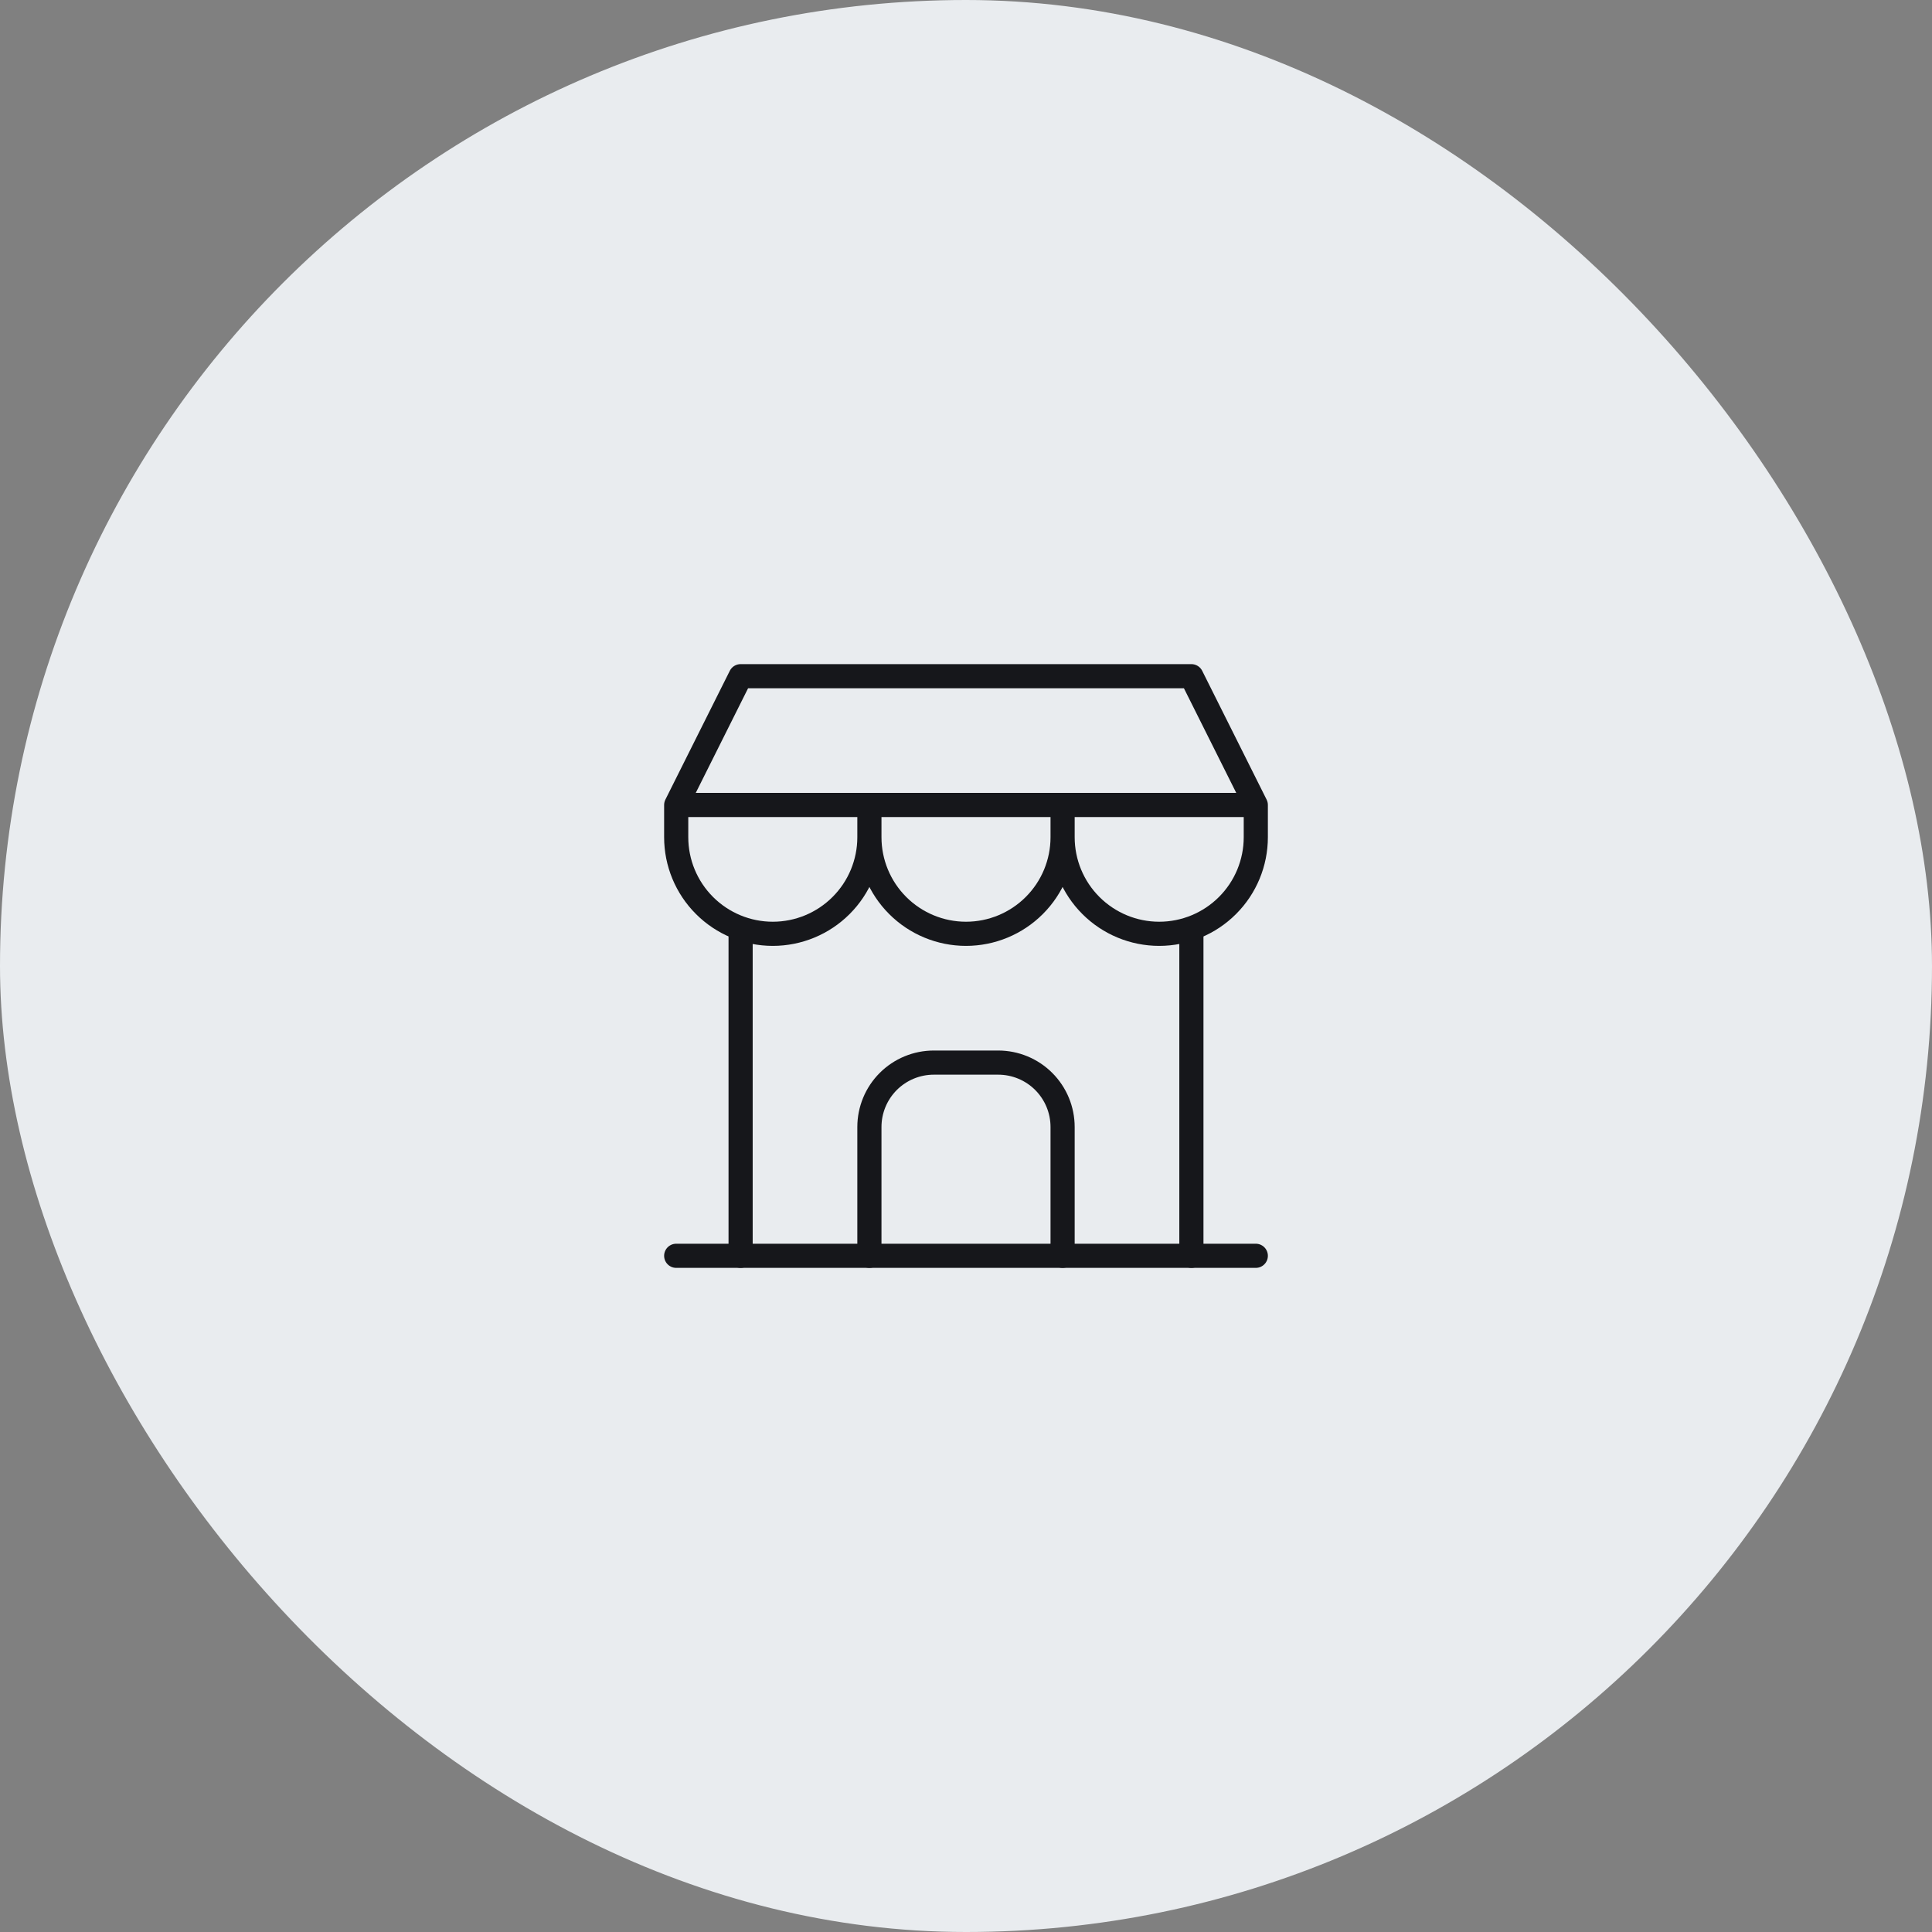 <svg xmlns="http://www.w3.org/2000/svg" width="80" height="80" viewBox="0 0 80 80" fill="none"><rect x="0" y="0" width="80" height="80" fill="#808080" stroke="none"/><rect width="80" height="80" rx="40" fill="#E9ECEF"></rect><g clip-path="url(#clip0_5087_3913)"><path d="M28 52H52" stroke="#16171B" stroke-linecap="round" stroke-linejoin="round"></path><path d="M28 33.333V34.667C28 35.727 28.421 36.745 29.172 37.495C29.922 38.245 30.939 38.667 32 38.667C33.061 38.667 34.078 38.245 34.828 37.495C35.579 36.745 36 35.727 36 34.667M28 33.333H52M28 33.333L30.667 28H49.333L52 33.333M36 34.667V33.333M36 34.667C36 35.727 36.421 36.745 37.172 37.495C37.922 38.245 38.939 38.667 40 38.667C41.061 38.667 42.078 38.245 42.828 37.495C43.579 36.745 44 35.727 44 34.667M44 34.667V33.333M44 34.667C44 35.727 44.421 36.745 45.172 37.495C45.922 38.245 46.939 38.667 48 38.667C49.061 38.667 50.078 38.245 50.828 37.495C51.579 36.745 52 35.727 52 34.667V33.333" stroke="#16171B" stroke-linecap="round" stroke-linejoin="round"></path><path d="M30.667 52V38.467" stroke="#16171B" stroke-linecap="round" stroke-linejoin="round"></path><path d="M49.333 52V38.467" stroke="#16171B" stroke-linecap="round" stroke-linejoin="round"></path><path d="M36 52V46.667C36 45.959 36.281 45.281 36.781 44.781C37.281 44.281 37.959 44 38.667 44H41.333C42.041 44 42.719 44.281 43.219 44.781C43.719 45.281 44 45.959 44 46.667V52" stroke="#16171B" stroke-linecap="round" stroke-linejoin="round"></path></g><defs><clipPath id="clip0_5087_3913"><rect width="32" height="32" fill="white" transform="translate(24 24)"></rect></clipPath></defs></svg>